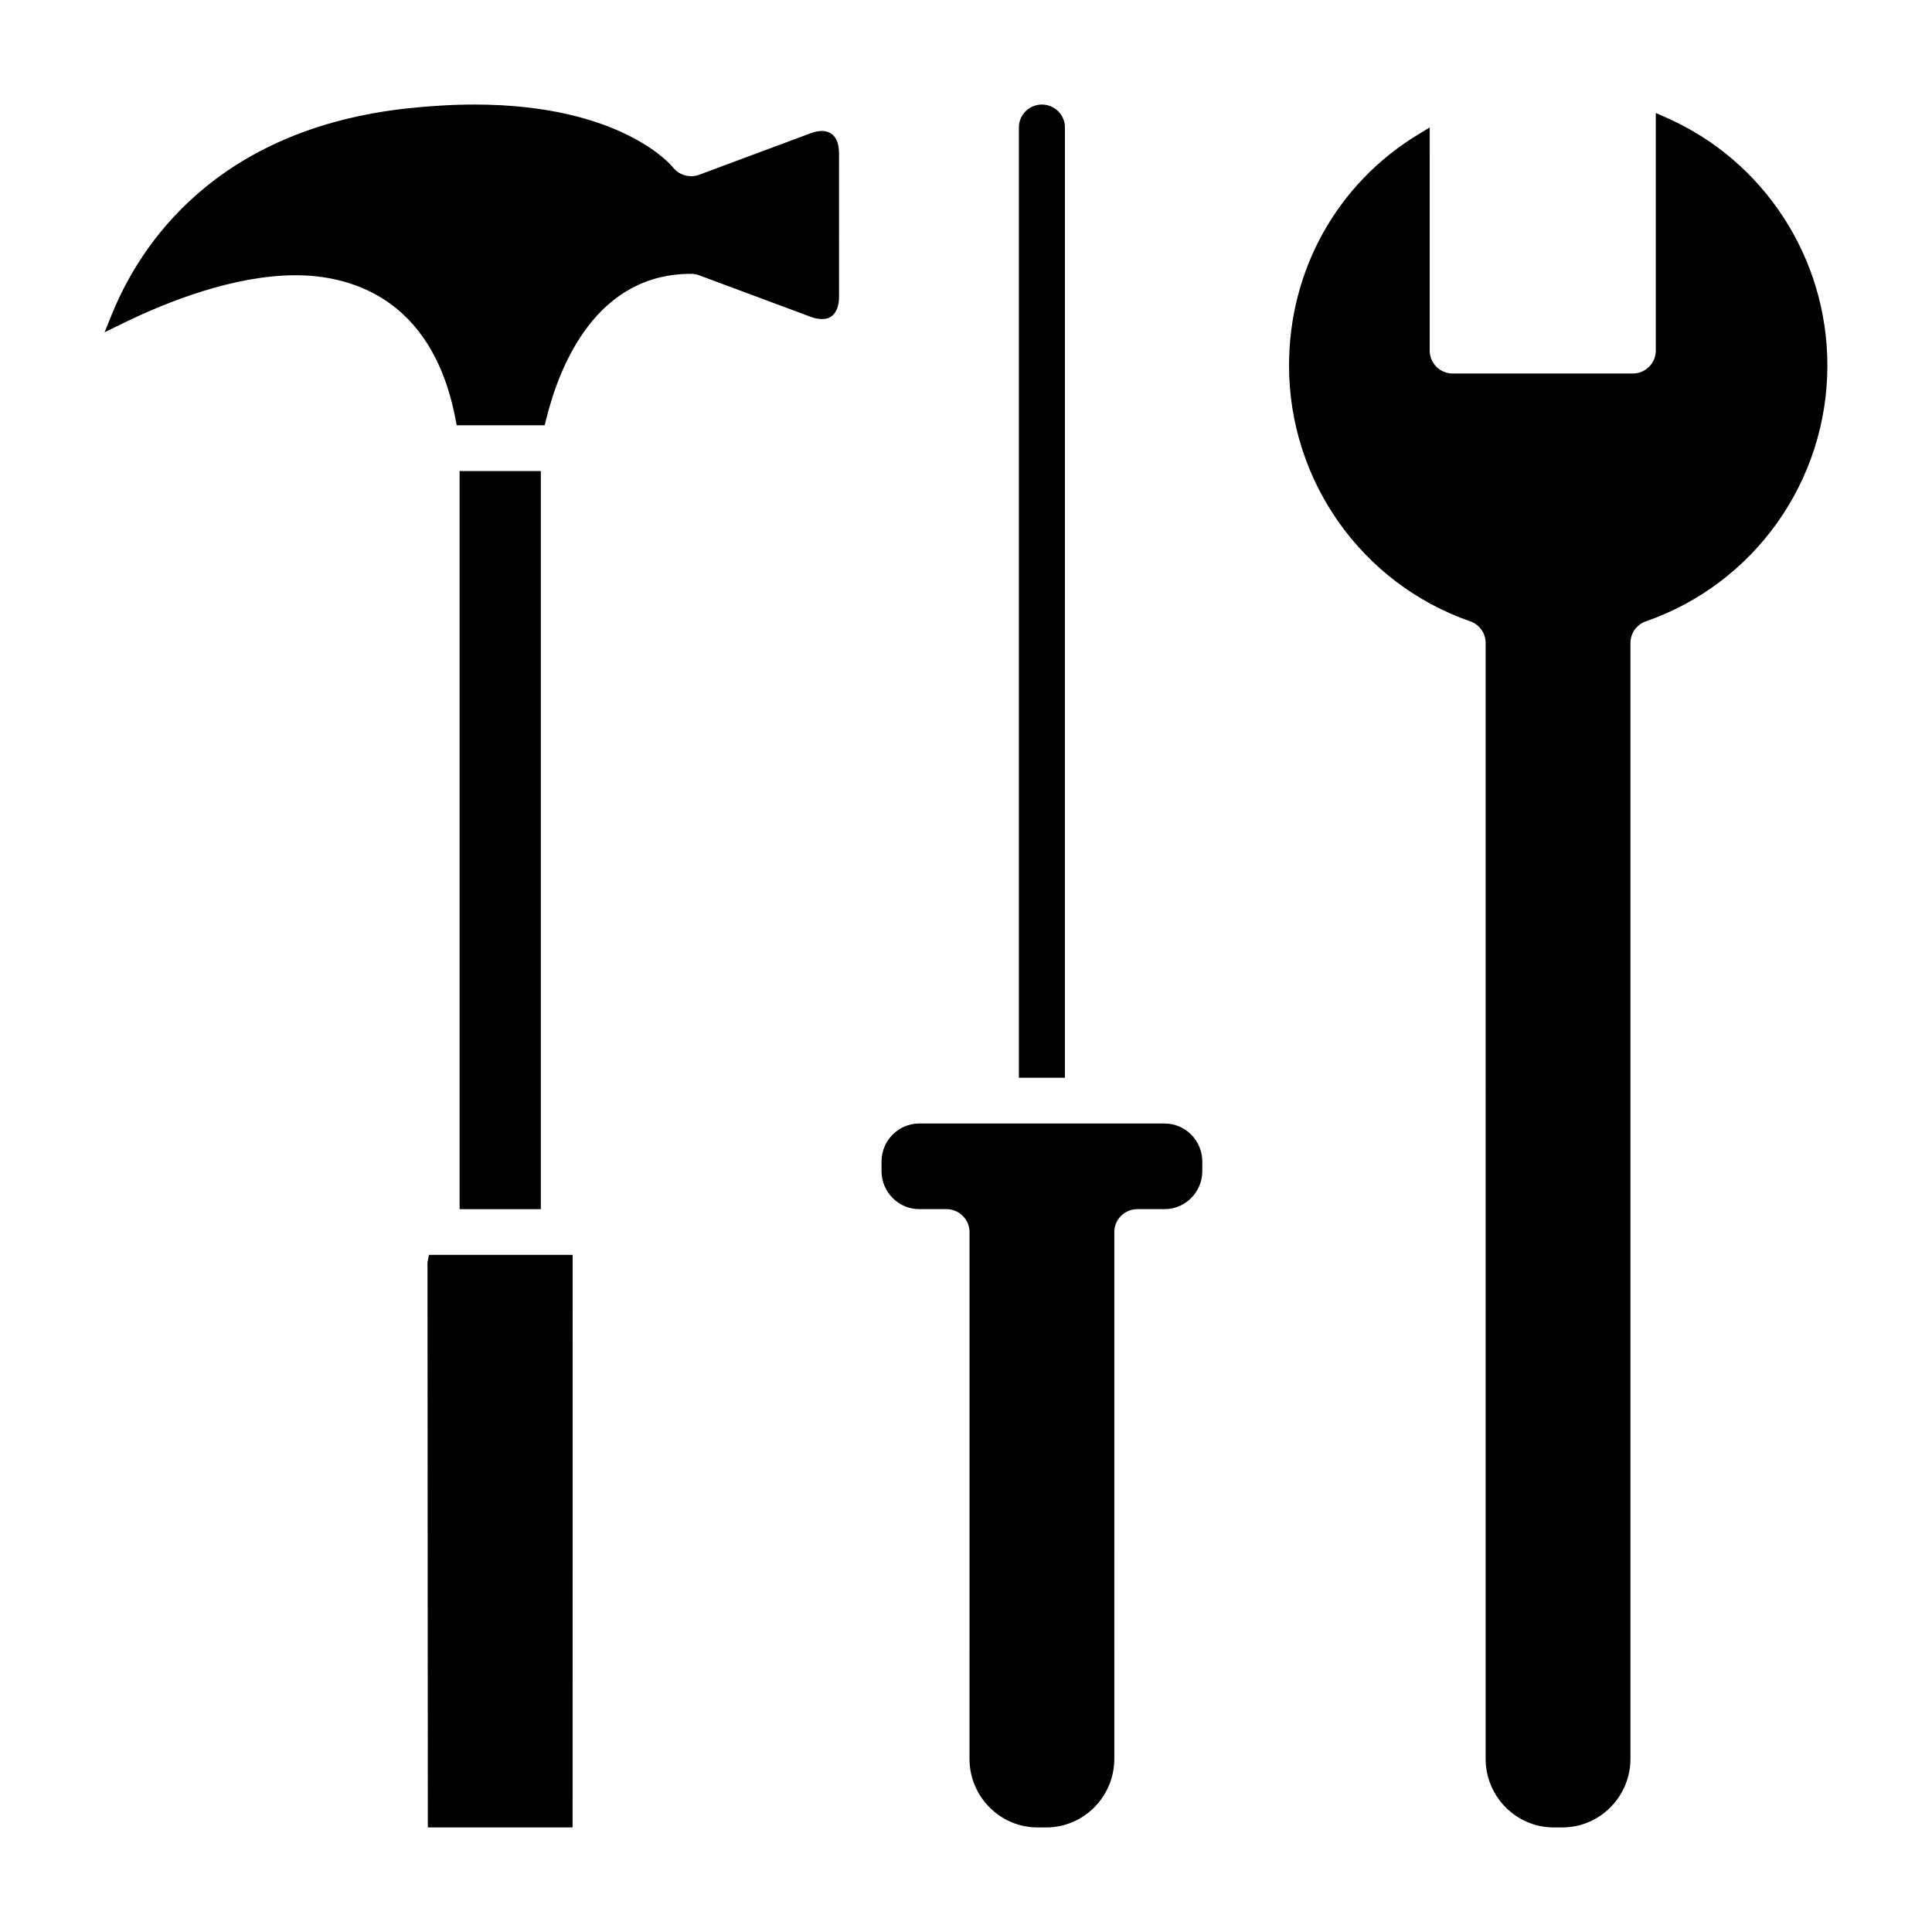 <?xml version="1.0" encoding="UTF-8"?>
<!-- Uploaded to: SVG Repo, www.svgrepo.com, Generator: SVG Repo Mixer Tools -->
<svg fill="#000000" width="800px" height="800px" version="1.1" viewBox="144 144 512 512" xmlns="http://www.w3.org/2000/svg">
 <g>
  <path d="m361.83 178.71c-0.914 0-1.953 0.211-3.023 0.605l-29.512 10.996c-0.684 0.25-1.402 0.387-2.133 0.387-1.945 0-3.777-0.93-4.93-2.473-0.172-0.219-13.523-16.52-52.465-16.52-5.644 0-11.645 0.348-17.832 1.016-51.059 5.582-70.926 36.496-78.23 54.426l-1.992 4.914 4.777-2.34c11.918-5.824 29.566-12.777 45.918-12.777 13.082 0 35.977 4.953 42.305 38.125l0.316 1.645h23.316l0.379-1.535c3.559-14.422 13.281-38.613 38.414-38.613 0.73 0 1.457 0.133 2.141 0.387l29.512 10.988c1.078 0.41 2.102 0.613 3.031 0.613 1.301 0 2.34-0.41 3.078-1.211 1.203-1.324 1.449-3.289 1.449-4.707l-0.004-37.996c0.02-5.356-3.156-5.93-4.516-5.93z"/>
  <path d="m265.8 268.84h21.523v195.6h-21.523z"/>
  <path d="m257.29 478.58 0.09 149.71h38.367l0.016-151.73h-38.086z"/>
  <path d="m452.64 441.74h-65.039c-5.512 0-9.988 4.527-9.988 10.102v2.488c0 5.574 4.488 10.102 9.988 10.102h7.227c3.363 0 6.102 2.723 6.102 6.062l-0.004 139.61c0 10.02 8.094 18.184 18.035 18.184h2.305c9.941 0 18.035-8.164 18.035-18.184l0.004-139.61c0-3.336 2.738-6.062 6.102-6.062h7.227c5.512 0 9.988-4.527 9.988-10.102v-2.488c0.016-5.562-4.473-10.098-9.98-10.098z"/>
  <path d="m426.22 177.77c0-3.344-2.731-6.062-6.102-6.062-3.371 0-6.102 2.715-6.102 6.062v251.85h12.203z"/>
  <path d="m585.66 175.2-2.859-1.258v62.984c0 3.344-2.738 6.062-6.102 6.062h-47.711c-3.363 0-6.102-2.715-6.102-6.062l0.004-59.152-3.094 1.883c-21.41 13.004-34.188 35.887-34.188 61.23 0 30.559 19.293 57.789 48.02 67.77 2.449 0.852 4.086 3.148 4.086 5.723l-0.004 295.72c0 10.02 8.094 18.184 18.035 18.184h2.305c9.941 0 18.035-8.164 18.035-18.184v-295.72c0-2.574 1.645-4.871 4.094-5.723 28.773-9.988 48.098-37.227 48.098-67.777 0.012-28.457-16.719-54.238-42.617-65.68z"/>
 </g>
</svg>